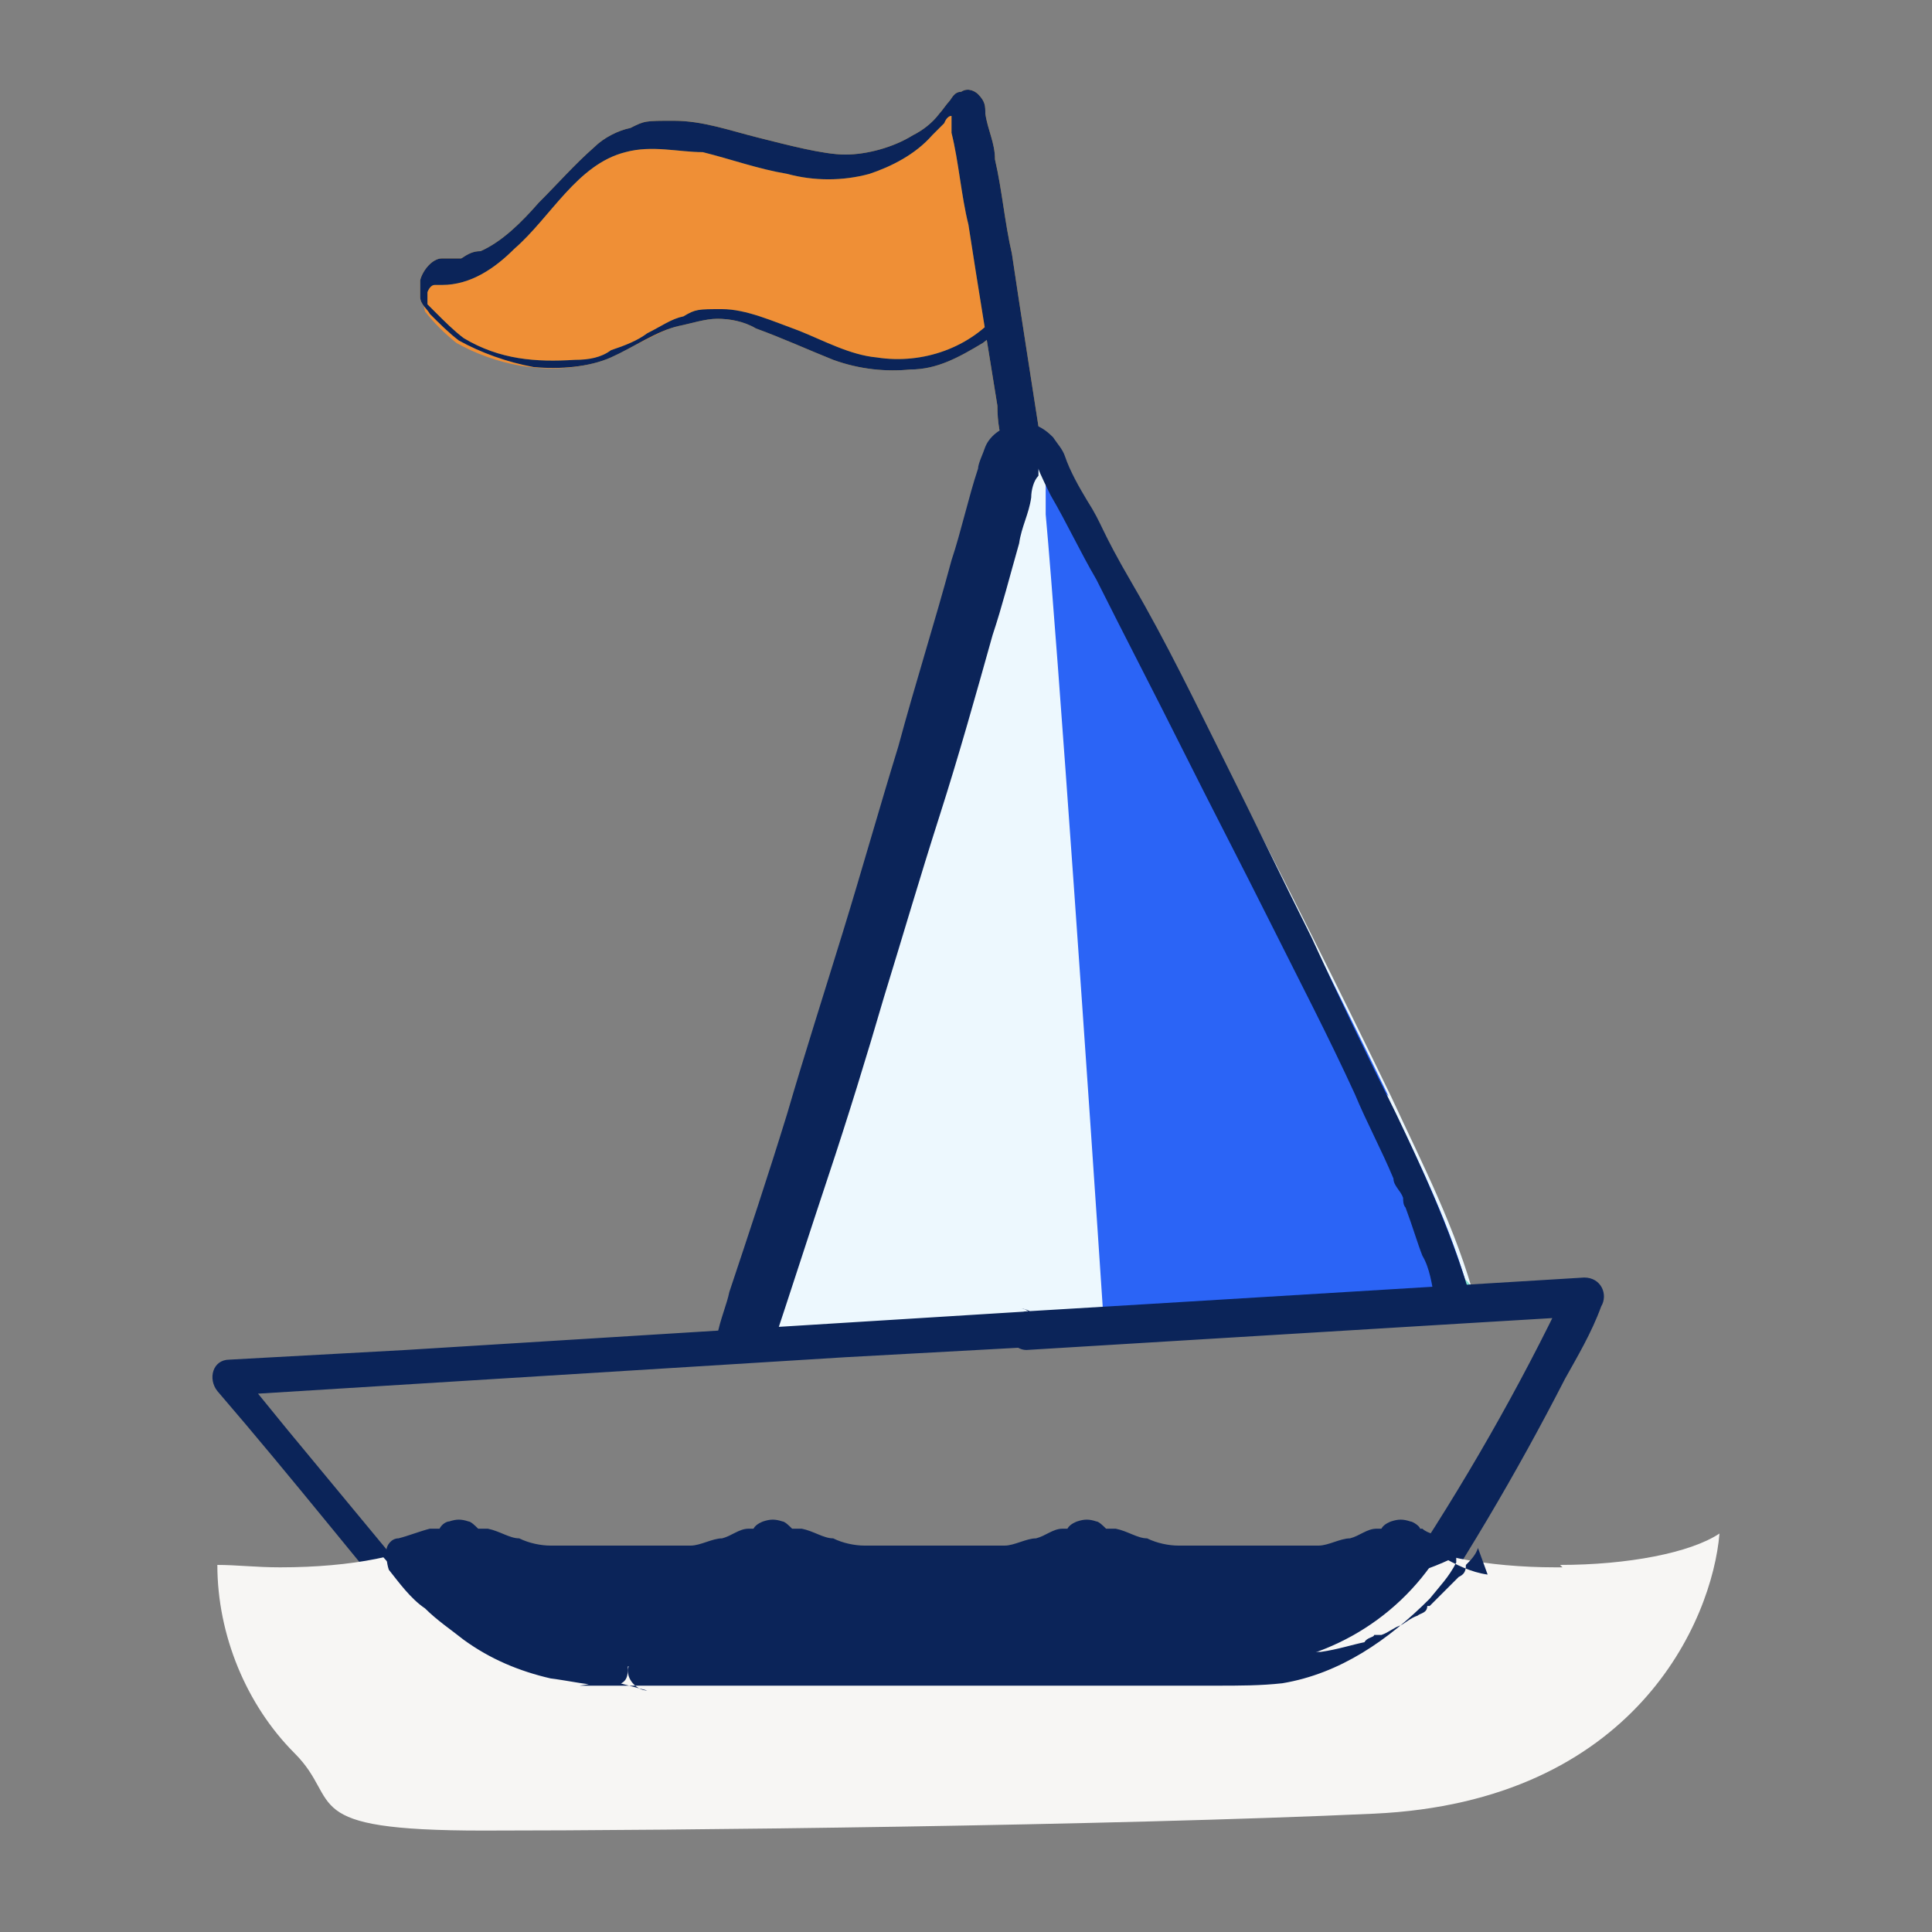 <?xml version="1.0" encoding="utf-8"?>
<svg xmlns="http://www.w3.org/2000/svg" version="1.1" viewBox="0 0 80 80">
  <rect x="0" y="0" width="80" height="80" fill="#808080" stroke="none"/>
  <defs>
    <style>
      .cls-1 {
        fill: #2b64f6;
      }

      .cls-2 {
        fill: #0b2459;
      }

      .cls-3 {
        fill: #f7f6f4;
      }

      .cls-4 {
        fill: #ef8f36;
      }

      .cls-5 {
        fill: #81e2d2;
      }

      .cls-6 {
        fill: #edf8fe;
      }

      .cls-7 {
        fill: #ffbd3d;
      }
    </style>
  </defs>
  
  <g>
    <g id="Calque_1">
      <g id="Calque_1-2" data-name="Calque_1">
        <path class="cls-4" d="M42.7,18.3c-.7-4.7-1.5-9.3-2.4-13.9,0-.1-.1-.3-.4-.4-.1,0-.4,0-.4.1-.9,1.5-2.7,2.6-4.4,2.6s-3.1-.5-4.7-.9c-1.5-.4-3.2-.7-4.7,0-1.2.5-2,1.6-3,2.6-.8.9-1.8,2-3,2.6-.4.1-.8.3-1.2.3s-.7.1-.9.5c-.1.3-.1.7,0,1.1.4.5.8.9,1.3,1.3,1.6.9,3.6,1.3,5.4.9,1.5-.4,2.7-1.3,4.2-1.8,1.1-.3,2.4,0,3.5.4,1.3.5,2.6,1.2,4,1.5,2,.4,4.2-.4,5.5-2"/>
        <path class="cls-7" d="M43.1,18.3c-.4-2.6-.8-5.1-1.2-7.8-.3-1.3-.4-2.6-.7-3.9,0-.7-.3-1.2-.4-1.9,0-.3,0-.5-.3-.8-.1-.1-.4-.3-.7-.1-.3,0-.4.3-.5.4-.1.1-.3.4-.4.5-.3.4-.7.7-1.1.9-.8.5-1.9.8-2.8.8s-2.4-.4-3.6-.7-2.3-.7-3.5-.7-1.2,0-1.8.3c-.5.1-1.1.4-1.5.8-.8.7-1.5,1.5-2.3,2.3-.7.8-1.5,1.6-2.4,2-.3,0-.5.1-.8.3h-.8c-.4,0-.8.5-.9.9v.7c0,.3.3.5.4.7.4.4.8.8,1.2,1.1.9.5,2,.9,3.1,1.1,1.1.1,2.3,0,3.2-.4.9-.4,1.9-1.1,2.8-1.3.5-.1,1.1-.3,1.6-.3s1.1.1,1.6.4c1.1.4,2.2.9,3.2,1.3,1.1.4,2.2.5,3.2.4,1.1,0,2-.5,3-1.1.4-.3.8-.7,1.1-.9v-.4h-.4c-1.2,1.5-3.2,2.2-5.1,1.9-1.1-.1-2.2-.7-3.2-1.1-1.1-.4-2.2-.9-3.2-.9s-1.1,0-1.6.3c-.5.1-.9.4-1.5.7-.4.3-.9.5-1.5.7-.4.3-.9.4-1.5.4-1.6.1-3.1,0-4.6-.9-.4-.3-.8-.7-1.2-1.1l-.3-.3h0v-.5s.1-.3.3-.3h.3c1.2,0,2.2-.7,3-1.5,1.5-1.3,2.6-3.5,4.6-4,1.1-.3,2.2,0,3.2,0,1.2.3,2.3.7,3.5.9,1.1.3,2.3.3,3.4,0,.9-.3,1.9-.8,2.6-1.6.1-.1.4-.4.5-.5,0,0,.1-.3.3-.3h0v.7c.3,1.2.4,2.6.7,3.8.4,2.6.8,5,1.2,7.5,0,.7.1,1.2.3,1.9,0,.1.3.3.4.3s.3-.3.3-.4h.9Z"/>
        <path class="cls-6" d="M31.3,55.7c4-11.7,7.7-24.4,11.1-36.4,0-.4.4-.7.8-.7s.8.1.9.5c4.6,8.6,9.2,17.4,13.5,26.3,1.3,2.8,2.7,5.5,3.5,8.5"/>
        <path class="cls-1" d="M57.5,45.4c-4.3-8.9-8.8-17.5-13.5-26.3-.1-.3-.4-.4-.7-.5v2.7c.5,5.5,1.8,24.3,2.4,33.4l15.2-.9c-.8-3-2.2-5.8-3.5-8.5h0Z"/>
        <path class="cls-5" d="M60.2,54.4c.4,0,.8-.4.8-.8s-.4-.8-.8-.8-.8.4-.8.8.4.8.8.8Z"/>
        <path class="cls-2" d="M42.6,54.3l-12.9.8-12.9.8-7.3.4c-.7,0-.9.8-.5,1.3,3.1,3.6,6.1,7.4,9.2,11.1l.5.7c.3.3.4.5.8.5h37.2c.7,0,.9-.7,1.2-1.2,2.6-3.8,4.9-7.7,6.9-11.6.5-.9,1.1-1.9,1.5-3,.3-.5,0-1.2-.7-1.2l-18.1,1.1-5,.3c-.4,0-.8.4-.8.8s.4.8.8.8l18.1-1.1,5-.3-.7-1.2c-2,4.2-4.3,8.2-6.9,12.1-.7,1.1-1.5,2.2-2.2,3.2l.7-.4H19.1l.5.3-7.7-9.3-2.2-2.7-.5,1.3,12.9-.8,12.9-.8,7.3-.4c.4,0,.8-.4.8-.8s-.4-.8-.8-.8h.1Z"/>
        <path class="cls-3" d="M64.6,64.8c2.8,0,5.4-.5,6.6-1.3-.3,3.6-3.5,11.1-14.3,11.6-10.9.5-29.1.7-36.9.7s-5.8-1.2-7.8-3.2-3.2-4.9-3.2-7.8c.8,0,1.6.1,2.6.1,3,0,5.4-.5,6.6-1.3,1.2.8,3.8,1.3,6.6,1.3s5.4-.5,6.6-1.3c1.2.8,3.8,1.3,6.6,1.3s5.4-.5,6.6-1.3c1.2.8,3.8,1.3,6.6,1.3s5.4-.5,6.6-1.3c1.2.8,3.8,1.3,6.6,1.3h.3Z"/>
        <path class="cls-2" d="M24,69h27.1c3.5,0,6.7-1.8,8.5-4.7h0c-.7-.3-1.2-.5-1.8-.8-1.2.8-3.8,1.3-6.6,1.3s-5.4-.5-6.6-1.3c-1.2.8-3.8,1.3-6.6,1.3s-5.4-.5-6.6-1.3c-1.2.8-3.8,1.3-6.6,1.3s-5.4-.5-6.6-1.3c-.5.4-1.5.7-2.4.9l.8.9c1.9,2.3,4.7,3.6,7.7,3.6h-.3Z"/>
        <path class="cls-2" d="M24,69.8h26.4c.9,0,1.8,0,2.7-.1,2.4-.4,4.4-1.8,6.1-3.5.4-.5.8-.9,1.1-1.5v-.7c0-.3-.3-.4-.5-.4s-.7-.1-.9-.3c-.3,0,0,0,0,0h-.1c0-.1-.3-.3-.4-.3-.3-.1-.5-.1-.8,0,0,0-.3.1-.4.3h-.1c-.1,0,0,0,0,0h-.1c-.4,0-.7.3-1.1.4-.4,0-.9.3-1.3.3h-5.8c-.4,0-.9-.1-1.3-.3-.4,0-.8-.3-1.3-.4h-.4c-.1-.1-.3-.3-.4-.3-.3-.1-.5-.1-.8,0,0,0-.3.1-.4.3h-.1s-.1,0,0,0h-.1c-.4,0-.7.3-1.1.4-.4,0-.9.3-1.3.3h-5.8c-.4,0-.9-.1-1.3-.3-.4,0-.8-.3-1.3-.4h-.4c-.1-.1-.3-.3-.4-.3-.3-.1-.5-.1-.8,0,0,0-.3.1-.4.3h-.1q-.1,0,0,0h-.1c-.4,0-.7.3-1.1.4-.4,0-.9.3-1.3.3h-5.8c-.4,0-.9-.1-1.3-.3-.4,0-.8-.3-1.3-.4h-.4c-.1-.1-.3-.3-.4-.3-.3-.1-.5-.1-.8,0-.1,0-.3.1-.4.3h-.1s.1,0,0,0h-.3c-.4.1-.9.3-1.3.4-.3,0-.5.3-.5.5s0,.5.1.8c.4.5.9,1.2,1.5,1.6.5.5,1.1.9,1.6,1.3,1.1.8,2.3,1.3,3.6,1.6.8.1,1.6.3,2.4.3s.8-.4.8-.8-.4-.8-.8-.8h-1.2c-.1,0,0,0,0,0h-.5c-.5,0-1.2-.3-1.8-.5h-.1c-.1,0-.3-.1-.4-.3-.3-.1-.5-.3-.8-.5,0,0-.3-.1-.4-.3h-.1c-.3-.3-.5-.5-.7-.8-.5-.5-1.1-1.2-1.6-1.8l-.4,1.3c.9-.3,1.9-.5,2.7-.9h-.8c.7.4,1.5.7,2.2.8.9.3,2,.4,3,.5,2.2.1,4.3,0,6.5-.4.8-.1,1.8-.5,2.6-.9h-.8c.7.4,1.5.7,2.2.8.9.3,2,.4,3,.5,2.2.1,4.3,0,6.5-.4.8-.1,1.8-.5,2.6-.9h-.8c.7.4,1.5.7,2.2.8.9.3,2,.4,3,.5,2.2.1,4.3,0,6.5-.4.8-.1,1.8-.5,2.6-.9h-.8c.7.4,1.3.7,2,.8l-.4-1.1c-.1.3-.3.5-.5.7h0c0,.3-.1.4-.3.5l-1.2,1.2h-.1c0,.3-.3.3-.4.4-.3.1-.5.3-.7.4-.3.1-.5.3-.8.4h-.3c0,.1-.3.1-.4.3-.5.1-1.1.3-1.8.4-.1,0,0,0,0,0h-27.9c-.4,0-.8.4-.8.8s.4.8.8.8l-1.5-.4Z"/>
        <path class="cls-2" d="M31.9,56c.8-2.4,1.6-4.9,2.4-7.3.8-2.4,1.6-5,2.3-7.4.8-2.6,1.5-5,2.3-7.5s1.5-5,2.2-7.5c.4-1.2.7-2.4,1.1-3.8.1-.7.4-1.2.5-1.9,0-.3.1-.7.3-.9v-.3c0-.1,0,0,0,0h0s0,.1,0,0h0s-.1,0,0,0h0s-.1,0,0,0h0s.1,0,0,0,0,0,0,0c0,0-.1,0,0,0h0s0-.1,0,0h0c0,.1.5,1.1.5,1.1.7,1.2,1.2,2.3,1.9,3.5,1.2,2.4,2.4,4.7,3.6,7.1s2.4,4.7,3.6,7.1,2.4,4.7,3.5,7.1c.5,1.2,1.1,2.3,1.6,3.5,0,.3.3.5.4.8,0,.1,0,.3.1.4h0c.3.8.5,1.5.7,2,.3.5.4,1.2.5,1.8,0,.4.5.7.9.5.4,0,.7-.5.5-.9-.8-2.6-1.9-5-3-7.3-1.2-2.4-2.4-4.9-3.5-7.3-1.2-2.4-2.4-4.9-3.6-7.3-1.2-2.4-2.4-4.9-3.8-7.3s-1.2-2.4-1.9-3.5c-.3-.5-.7-1.2-.9-1.8-.1-.3-.3-.5-.5-.8-.4-.4-.9-.7-1.5-.5-.5,0-1.1.4-1.3.9-.1.3-.3.7-.3.9-.4,1.2-.7,2.6-1.1,3.8-.7,2.6-1.5,5.1-2.2,7.7-.8,2.6-1.5,5.1-2.3,7.7s-1.6,5.1-2.3,7.5c-.8,2.6-1.6,5-2.4,7.4-.1.5-.4,1.2-.5,1.8,0,.4.1.8.5.9.4,0,.8-.1.9-.5h.5Z"/>
        <path class="cls-2" d="M43.1,18.3c-.4-2.6-.8-5.1-1.2-7.8-.3-1.3-.4-2.6-.7-3.9,0-.7-.3-1.2-.4-1.9,0-.3,0-.5-.3-.8-.1-.1-.4-.3-.7-.1-.3,0-.4.3-.5.4-.1.1-.3.4-.4.5-.3.4-.7.7-1.1.9-.8.5-1.9.8-2.8.8s-2.4-.4-3.6-.7-2.3-.7-3.5-.7-1.2,0-1.8.3c-.5.1-1.1.4-1.5.8-.8.7-1.5,1.5-2.3,2.3-.7.8-1.5,1.6-2.4,2-.3,0-.5.1-.8.3h-.8c-.4,0-.8.5-.9.9v.7c0,.3.3.5.4.7.4.4.8.8,1.2,1.1.9.5,2,.9,3.1,1.1,1.1.1,2.3,0,3.2-.4.9-.4,1.9-1.1,2.8-1.3.5-.1,1.1-.3,1.6-.3s1.1.1,1.6.4c1.1.4,2.2.9,3.2,1.3,1.1.4,2.2.5,3.2.4,1.1,0,2-.5,3-1.1.4-.3.8-.7,1.1-.9v-.4h-.4c-1.2,1.5-3.2,2.2-5.1,1.9-1.1-.1-2.2-.7-3.2-1.1-1.1-.4-2.2-.9-3.2-.9s-1.1,0-1.6.3c-.5.1-.9.4-1.5.7-.4.3-.9.5-1.5.7-.4.3-.9.4-1.5.4-1.6.1-3.1,0-4.6-.9-.4-.3-.8-.7-1.2-1.1l-.3-.3h0v-.5s.1-.3.3-.3h.3c1.2,0,2.2-.7,3-1.5,1.5-1.3,2.6-3.5,4.6-4,1.1-.3,2.2,0,3.2,0,1.2.3,2.3.7,3.5.9,1.1.3,2.3.3,3.4,0,.9-.3,1.9-.8,2.6-1.6.1-.1.4-.4.5-.5,0,0,.1-.3.3-.3h0v.7c.3,1.2.4,2.6.7,3.8.4,2.6.8,5,1.2,7.5,0,.7.1,1.2.3,1.9,0,.1.3.3.4.3s.3-.3.3-.4h.9Z"/>
      </g>
    </g>
  </g>
</svg>